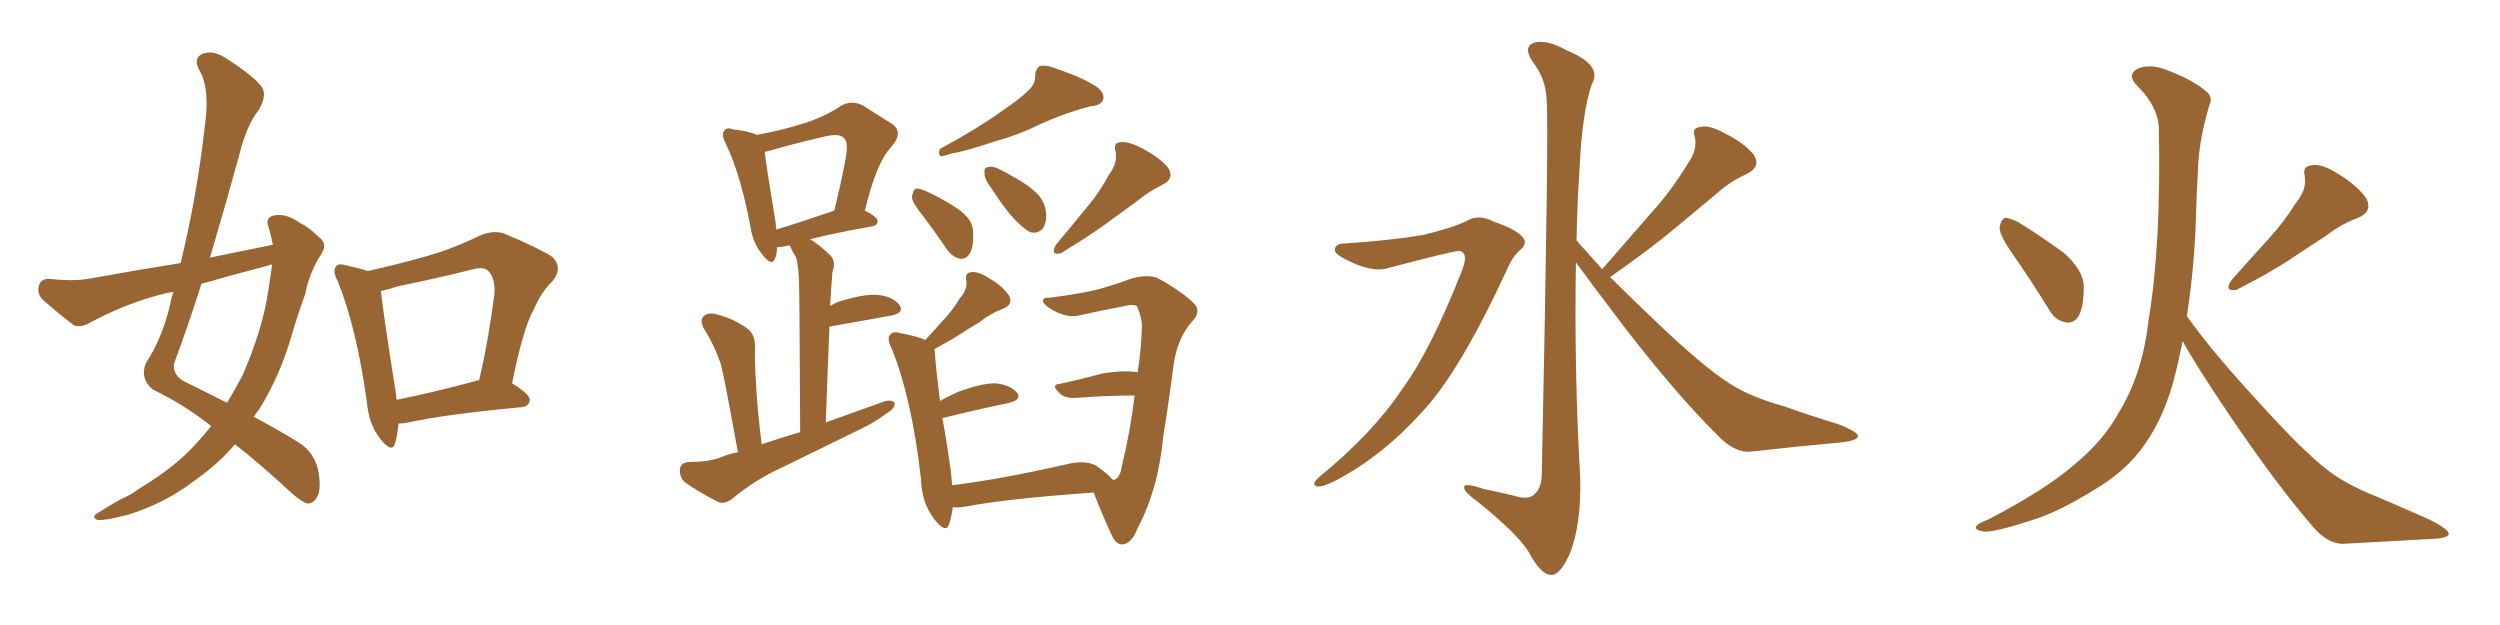 <svg xmlns="http://www.w3.org/2000/svg" xmlns:xlink="http://www.w3.org/1999/xlink" width="600" height="150"><path fill="#996633" padding="10" d="M65.48 58.74L65.48 58.74Q65.04 56.40 64.45 54.49L64.45 54.49Q63.57 52.15 65.77 51.71L65.77 51.71Q68.70 51.12 71.92 53.47L71.92 53.47Q74.12 54.49 76.46 56.84L76.46 56.84Q78.81 58.45 77.05 61.08L77.05 61.08Q74.27 65.33 73.24 70.61L73.24 70.61Q71.48 75.44 70.02 80.42L70.02 80.42Q67.24 90.09 62.26 98.14L62.26 98.14Q61.52 99.02 60.94 100.05L60.94 100.05Q68.26 104.00 71.92 106.35L71.92 106.35Q75.29 108.54 76.32 112.65L76.32 112.65Q77.20 117.33 76.17 119.09L76.17 119.09Q75.44 120.70 73.97 120.85L73.97 120.85Q72.66 120.70 70.02 118.36L70.02 118.36Q62.26 111.18 56.40 106.64L56.40 106.64Q52.44 111.33 46.58 115.43L46.58 115.43Q39.70 120.70 30.91 123.49L30.91 123.49Q25.34 124.95 23.44 124.80L23.44 124.80Q21.68 124.07 23.58 123.05L23.58 123.05Q26.07 121.44 28.71 119.97L28.71 119.97Q31.64 118.65 33.54 117.19L33.54 117.19Q42.33 111.91 47.31 106.20L47.31 106.20Q49.22 104.15 50.68 102.25L50.68 102.25Q44.24 97.12 36.62 93.46L36.62 93.46Q33.54 90.82 35.01 87.16L35.01 87.16Q38.67 81.59 40.58 74.12L40.58 74.12Q41.02 71.92 41.60 70.02L41.60 70.02Q39.26 70.46 37.79 70.90L37.79 70.90Q29.30 73.24 21.24 77.64L21.24 77.64Q19.19 78.66 17.72 78.08L17.72 78.08Q13.18 74.56 10.11 71.78L10.11 71.78Q8.79 70.31 9.38 68.41L9.38 68.41Q9.96 66.80 11.87 66.94L11.87 66.94Q17.43 67.53 21.09 66.94L21.09 66.94Q32.37 64.89 43.36 63.13L43.36 63.13Q47.17 47.46 49.07 31.05L49.07 31.05Q50.54 21.09 47.75 16.70L47.75 16.70Q46.44 14.06 48.34 13.04L48.34 13.04Q50.83 11.87 53.91 13.77L53.91 13.77Q61.08 18.31 62.99 21.09L62.99 21.09Q64.01 23.14 62.11 26.37L62.11 26.37Q59.18 30.03 57.42 37.21L57.42 37.21Q54.05 49.51 50.39 61.82L50.39 61.82Q58.30 60.21 65.48 58.74ZM63.87 63.87L63.87 63.87Q55.96 65.92 48.34 68.12L48.34 68.12Q45.26 77.93 41.75 87.30L41.75 87.30Q41.46 90.23 44.53 91.70L44.53 91.70Q49.95 94.34 54.49 96.68L54.49 96.68Q56.40 93.46 58.15 90.23L58.15 90.23Q63.13 78.81 64.45 69.43L64.45 69.43Q64.89 66.21 65.33 63.43L65.33 63.43Q64.45 63.72 63.87 63.87ZM95.65 101.66L95.65 101.66Q95.36 104.59 94.78 106.49L94.78 106.49Q94.04 108.84 91.26 105.32L91.26 105.32Q88.48 101.81 88.04 96.39L88.04 96.39Q85.55 78.52 81.01 67.38L81.01 67.38Q79.69 64.89 80.71 63.87L80.71 63.87Q81.30 63.13 83.20 63.72L83.20 63.72Q86.57 64.45 88.33 65.04L88.33 65.04Q95.51 63.43 102.25 61.52L102.25 61.52Q108.54 59.77 114.84 56.69L114.84 56.69Q118.36 55.08 121.14 56.10L121.14 56.10Q129.79 59.77 132.57 61.67L132.57 61.67Q135.21 64.31 132.57 67.53L132.57 67.53Q129.93 70.02 128.03 74.41L128.03 74.41Q125.54 78.81 122.90 91.99L122.90 91.99Q127.15 94.63 127.15 95.95L127.15 95.95Q127.00 97.56 125.24 97.71L125.24 97.71Q106.64 99.46 98.14 101.37L98.14 101.37Q96.68 101.66 95.65 101.66ZM114.26 91.41L114.26 91.41L114.26 91.41Q114.40 91.26 114.99 91.26L114.99 91.26Q117.19 82.03 118.65 70.61L118.65 70.61Q118.95 66.65 117.04 64.89L117.04 64.89Q116.02 64.01 113.67 64.60L113.67 64.60Q104.88 66.80 95.51 68.70L95.51 68.70Q93.31 69.43 91.41 69.87L91.41 69.87Q91.99 75.29 95.07 94.78L95.07 94.78Q95.07 95.36 95.21 95.95L95.21 95.95Q104.00 94.19 114.26 91.41ZM177.10 108.54L177.10 108.54Q174.17 92.29 173.14 87.89L173.14 87.89Q171.68 83.20 168.90 78.81L168.90 78.81Q167.87 76.76 168.90 75.88L168.90 75.88Q170.07 74.85 171.97 75.44L171.97 75.44Q176.07 76.46 179.30 78.81L179.30 78.81Q181.35 80.27 181.20 83.50L181.20 83.50Q181.05 85.40 181.49 92.87L181.49 92.87Q181.79 98.58 182.81 106.64L182.81 106.64Q187.50 105.03 192.04 103.71L192.04 103.71Q191.89 70.75 191.75 67.09L191.75 67.09Q191.60 63.57 191.02 61.67L191.02 61.67Q190.14 60.35 189.55 58.89L189.55 58.89Q188.96 58.89 188.82 59.03L188.82 59.03Q187.50 59.33 186.47 59.33L186.47 59.33Q186.47 60.94 186.04 61.96L186.04 61.96Q185.30 64.16 182.96 61.08L182.96 61.08Q180.76 58.45 180.18 54.79L180.18 54.79Q177.83 42.04 174.17 34.42L174.17 34.42Q173.00 32.23 173.88 31.35L173.88 31.35Q174.46 30.47 175.93 31.05L175.93 31.05Q179.88 31.49 181.64 32.37L181.64 32.37Q187.94 31.20 192.48 29.74L192.48 29.74Q197.75 28.13 201.71 25.49L201.71 25.49Q204.35 23.88 207.13 25.34L207.13 25.34Q211.08 27.83 213.87 29.59L213.87 29.59Q217.09 31.64 213.87 35.30L213.87 35.30Q210.35 38.96 207.57 50.54L207.57 50.54Q210.50 52.00 210.64 53.03L210.64 53.03Q210.50 54.20 209.18 54.35L209.18 54.35Q200.10 55.96 194.38 57.42L194.38 57.42Q196.73 58.74 199.37 61.38L199.37 61.38Q200.68 62.84 199.80 65.19L199.80 65.19Q199.66 66.94 199.51 68.85L199.51 68.85Q199.37 71.04 199.22 73.39L199.22 73.39Q200.10 72.95 200.98 72.51L200.98 72.51Q206.84 70.61 210.35 70.75L210.35 70.75Q214.16 71.04 215.92 73.24L215.92 73.24Q217.09 75.15 213.87 75.73L213.87 75.73Q207.57 76.90 199.07 78.37L199.07 78.37Q198.63 88.92 198.19 101.37L198.19 101.37Q205.52 98.73 212.11 96.39L212.11 96.39Q213.87 95.80 214.75 96.68L214.75 96.68Q214.75 98.14 212.84 99.17L212.84 99.17Q210.21 101.22 206.54 102.98L206.54 102.98Q197.02 107.67 187.65 112.21L187.65 112.21Q181.20 115.14 175.78 119.68L175.78 119.68Q174.02 121.00 172.56 120.56L172.56 120.56Q167.58 118.07 164.36 115.72L164.36 115.72Q163.04 114.55 163.18 112.65L163.18 112.65Q163.33 111.04 165.23 110.89L165.23 110.89Q169.92 110.89 172.71 109.86L172.71 109.86Q174.76 108.98 177.10 108.54ZM186.33 55.08L186.33 55.08Q192.19 53.32 200.24 50.54L200.24 50.54Q201.71 44.53 202.73 39.26L202.73 39.26Q203.76 34.28 202.73 33.40L202.73 33.40Q201.86 31.79 197.75 32.81L197.75 32.81Q191.89 34.13 185.16 36.04L185.16 36.04Q183.98 36.33 183.54 36.47L183.54 36.47Q183.98 40.43 186.18 53.61L186.18 53.61Q186.18 54.49 186.33 55.08ZM246.68 21.83L246.68 21.83Q248.58 20.21 248.44 18.02L248.44 18.02Q248.58 16.41 249.61 15.82L249.61 15.82Q251.37 15.53 253.71 16.55L253.71 16.55Q260.16 18.75 263.38 20.95L263.38 20.95Q265.28 22.56 264.70 24.02L264.70 24.02Q264.11 25.34 261.77 25.49L261.77 25.49Q256.05 26.95 249.76 29.74L249.76 29.74Q244.92 32.23 238.18 34.13L238.18 34.13Q231.59 36.33 228.08 36.91L228.08 36.91Q226.46 37.50 225.88 37.50L225.88 37.50Q225 37.21 225.59 35.74L225.59 35.74Q234.52 30.91 240.23 26.81L240.23 26.81Q244.78 23.73 246.68 21.83ZM221.78 52.15L221.78 52.15Q218.99 48.78 218.85 47.31L218.85 47.31Q219.14 45.70 219.73 45.26L219.73 45.26Q220.61 45.12 222.51 46.00L222.51 46.00Q226.61 47.90 229.83 50.10L229.83 50.10Q233.35 52.59 233.50 55.22L233.50 55.22Q233.79 59.03 232.76 60.79L232.76 60.79Q231.88 62.26 230.42 62.11L230.42 62.11Q228.52 61.67 227.20 59.77L227.20 59.77Q224.41 55.66 221.78 52.15ZM237.89 45.12L237.89 45.12Q236.28 43.07 236.28 41.60L236.28 41.60Q236.13 40.14 237.01 40.14L237.01 40.14Q238.18 39.70 240.09 40.72L240.09 40.72Q241.55 41.46 243.02 42.33L243.02 42.33Q246.68 44.24 249.02 46.58L249.02 46.58Q250.93 48.63 251.07 51.42L251.07 51.42Q251.22 53.47 250.20 54.93L250.20 54.93Q248.88 56.25 247.12 55.66L247.12 55.66Q245.65 54.79 244.19 53.32L244.19 53.32Q241.55 50.83 237.89 45.12ZM266.16 41.89L266.16 41.89Q268.21 39.26 267.77 36.47L267.77 36.47Q267.04 34.28 268.95 34.13L268.95 34.13Q270.85 33.84 274.37 35.74L274.37 35.74Q278.47 37.94 280.37 40.28L280.37 40.28Q281.98 42.92 278.91 44.38L278.91 44.38Q275.39 46.14 272.61 48.49L272.61 48.49Q269.38 50.83 266.16 53.17L266.16 53.17Q262.06 56.25 254.59 60.79L254.59 60.79Q251.95 61.38 253.42 58.74L253.42 58.74Q257.37 54.05 261.04 49.51L261.04 49.51Q263.82 46.29 266.16 41.89ZM272.90 73.54L272.90 73.54L272.90 73.54Q272.46 73.10 271.00 73.24L271.00 73.24Q263.38 74.71 258.84 75.73L258.84 75.73Q255.76 76.46 251.66 73.83L251.66 73.83Q250.20 72.80 250.34 71.92L250.34 71.92Q250.63 71.34 251.66 71.48L251.66 71.48Q258.54 70.61 263.09 69.58L263.09 69.58Q267.77 68.26 271.73 66.80L271.73 66.80Q276.12 65.63 278.47 67.09L278.47 67.09Q284.18 70.31 286.82 73.10L286.82 73.10Q288.28 75 285.94 77.34L285.94 77.34Q282.71 81.01 281.69 87.30L281.69 87.30Q280.52 96.53 279.20 104.59L279.20 104.59Q278.03 117.33 273.05 126.71L273.05 126.71Q271.58 130.52 269.38 130.66L269.38 130.66Q267.77 130.66 266.75 128.32L266.75 128.32Q263.82 121.88 262.50 118.21L262.50 118.21Q241.55 119.68 231.74 121.58L231.74 121.58Q230.13 121.88 228.66 121.73L228.66 121.73Q228.37 124.07 227.78 125.83L227.78 125.83Q227.05 128.17 224.27 124.66L224.27 124.66Q221.19 120.70 221.04 114.99L221.04 114.99Q218.85 95.65 214.01 83.64L214.01 83.64Q212.70 81.15 213.72 80.27L213.72 80.27Q214.31 79.39 216.21 79.98L216.21 79.98Q220.17 80.71 222.07 81.59L222.07 81.59Q224.27 79.25 226.17 77.05L226.17 77.05Q228.52 74.71 230.42 71.48L230.42 71.48Q232.32 69.43 231.88 67.09L231.88 67.09Q231.59 65.48 233.06 65.33L233.06 65.33Q234.67 65.04 237.45 66.80L237.45 66.80Q240.67 68.70 242.14 70.90L242.14 70.90Q243.31 73.10 240.67 74.12L240.67 74.12Q237.60 75.29 235.25 77.20L235.25 77.20Q232.76 78.66 230.13 80.42L230.13 80.42Q227.78 81.88 224.27 83.79L224.27 83.79Q224.41 84.38 224.41 85.25L224.41 85.25Q224.56 87.74 225.59 96.24L225.59 96.24Q227.64 95.07 229.98 94.04L229.98 94.04Q235.55 91.99 238.77 91.99L238.77 91.99Q242.29 92.29 244.04 94.19L244.04 94.19Q245.36 95.80 242.29 96.68L242.29 96.68Q235.11 98.14 226.17 100.34L226.17 100.34Q227.20 105.76 228.22 113.23L228.22 113.23Q228.37 114.99 228.52 116.46L228.52 116.46Q240.38 114.99 255.76 111.47L255.76 111.47Q260.45 110.30 263.09 111.77L263.09 111.77Q266.02 113.82 267.04 115.14L267.04 115.14Q267.33 115.14 267.48 115.14L267.48 115.14Q268.80 114.70 269.24 111.91L269.24 111.91Q271.29 103.42 272.31 94.92L272.31 94.92Q265.87 94.92 257.81 95.51L257.81 95.51Q255.62 95.51 254.59 94.63L254.59 94.63Q251.95 92.29 254.30 92.14L254.30 92.14Q259.13 91.11 264.55 89.65L264.55 89.65Q269.82 88.77 273.05 89.36L273.05 89.36Q273.93 83.50 274.07 78.08L274.07 78.08Q273.93 75.88 272.90 73.54ZM322.56 58.45L322.56 58.45Q333.84 57.71 341.46 56.40L341.46 56.40Q348.34 54.79 352.00 53.03L352.00 53.03Q354.79 51.27 358.45 53.17L358.45 53.17Q364.01 55.08 365.48 56.98L365.48 56.98Q366.80 58.45 364.60 60.21L364.60 60.21Q362.84 61.82 361.38 65.33L361.38 65.33Q350.10 89.65 341.16 99.02L341.16 99.02Q331.79 109.42 320.65 115.28L320.65 115.28Q317.58 116.89 316.11 116.75L316.11 116.75Q314.50 116.31 316.70 114.40L316.70 114.40Q329.44 104.00 336.47 93.46L336.47 93.46Q343.36 84.08 350.83 65.04L350.83 65.04Q352.59 60.64 350.24 60.21L350.24 60.21Q348.78 60.21 333.25 64.31L333.25 64.31Q329.15 65.63 322.41 61.96L322.41 61.96Q320.21 60.79 320.36 59.77L320.36 59.77Q320.65 58.45 322.56 58.45ZM384.52 64.60L384.52 64.60L384.52 64.60Q390.82 57.42 396.53 50.83L396.53 50.83Q401.07 45.85 405.18 39.11L405.18 39.11Q407.37 36.04 406.79 32.96L406.79 32.96Q405.91 30.62 408.11 30.47L408.11 30.47Q410.16 29.88 414.11 32.08L414.11 32.08Q418.51 34.28 420.85 37.06L420.85 37.06Q422.75 39.99 419.24 41.75L419.24 41.75Q415.28 43.51 412.21 46.29L412.21 46.29Q407.67 50.10 402.69 54.20L402.69 54.20Q396.68 59.33 386.43 66.50L386.43 66.50Q390.97 71.04 396.68 76.46L396.68 76.46Q408.69 88.04 415.28 92.14L415.28 92.14Q419.97 95.21 428.32 97.56L428.32 97.56Q434.91 99.90 441.21 101.81L441.21 101.81Q446.04 103.71 445.90 104.74L445.90 104.74Q445.75 105.76 441.65 106.20L441.65 106.20Q431.69 107.08 420.12 108.40L420.12 108.40Q416.16 108.69 412.06 104.30L412.06 104.30Q402.98 95.36 390.53 79.39L390.53 79.39Q382.18 68.41 378.22 62.99L378.22 62.99Q377.78 88.77 379.25 114.70L379.25 114.70Q379.54 125.83 376.76 132.86L376.76 132.86Q374.41 138.13 372.22 137.99L372.22 137.99Q369.73 137.84 366.94 132.57L366.94 132.57Q364.45 128.32 354.64 120.41L354.64 120.41Q351.56 118.21 351.42 117.19L351.42 117.19Q350.98 115.58 355.96 117.33L355.96 117.33Q359.62 118.07 363.28 118.95L363.28 118.95Q366.50 119.97 367.82 118.95L367.82 118.95Q369.87 117.63 370.02 114.11L370.02 114.11Q371.78 29.74 371.19 24.02L371.19 24.02Q371.04 18.90 367.82 14.79L367.82 14.79Q365.48 11.28 368.12 10.25L368.12 10.25Q371.19 9.38 376.17 12.16L376.17 12.16Q384.67 15.67 382.03 20.21L382.03 20.21Q379.69 27.10 379.10 40.43L379.10 40.43Q378.52 48.93 378.37 57.71L378.37 57.71Q381.30 60.94 384.52 64.60ZM483.11 61.08L483.11 61.08Q480.03 56.69 479.88 54.79L479.88 54.79Q480.18 52.73 481.20 52.29L481.20 52.29Q482.23 52.29 484.42 53.32L484.42 53.32Q490.28 56.98 495.26 60.64L495.26 60.64Q500.10 64.89 500.10 68.85L500.10 68.85Q500.10 73.83 498.78 76.03L498.78 76.03Q497.46 77.78 495.70 77.34L495.70 77.34Q493.21 76.90 491.75 74.27L491.75 74.27Q487.21 66.94 483.11 61.08ZM551.07 48.63L551.07 48.63Q553.71 45.41 553.13 42.19L553.13 42.19Q552.54 39.84 554.74 39.70L554.74 39.70Q557.08 39.11 561.18 41.75L561.18 41.75Q565.58 44.38 567.92 47.61L567.92 47.61Q569.53 50.83 565.87 52.29L565.87 52.29Q561.62 53.91 558.11 56.69L558.11 56.69Q554.44 59.03 550.49 61.67L550.49 61.67Q545.65 65.04 536.72 69.58L536.72 69.58Q533.64 70.02 535.55 67.24L535.55 67.24Q540.23 61.96 544.63 57.13L544.63 57.13Q548.00 53.47 551.07 48.63ZM524.85 75.88L524.85 75.88L524.85 75.88Q531.01 84.52 541.70 96.09L541.70 96.09Q552.54 108.11 558.40 112.65L558.40 112.65Q562.79 116.16 570.85 119.38L570.85 119.38Q577.44 122.17 583.30 124.80L583.30 124.80Q587.84 127.15 587.70 128.17L587.70 128.17Q587.55 129.20 583.45 129.35L583.45 129.35Q573.49 129.93 562.35 130.52L562.35 130.52Q558.40 130.52 554.74 125.98L554.74 125.98Q546.39 116.31 535.25 99.90L535.25 99.90Q527.05 87.74 523.83 81.88L523.83 81.88Q523.10 85.55 522.22 89.21L522.22 89.21Q519.73 99.61 514.75 106.64L514.75 106.64Q510.64 112.65 503.47 117.04L503.47 117.04Q494.09 122.90 487.79 124.80L487.79 124.80Q478.86 127.73 476.22 127.59L476.22 127.59Q473.44 127.15 474.46 126.12L474.46 126.12Q474.90 125.54 477.25 124.66L477.25 124.66Q491.46 117.19 498.05 111.33L498.05 111.33Q504.93 105.62 508.59 98.88L508.59 98.88Q514.16 89.79 515.63 77.05L515.63 77.05Q518.70 58.59 518.12 30.76L518.12 30.76Q517.97 25.63 512.99 20.65L512.99 20.65Q510.06 17.72 513.57 16.26L513.57 16.26Q516.50 15.38 520.17 16.85L520.17 16.85Q526.32 19.19 529.54 21.97L529.54 21.97Q531.15 23.29 530.27 25.20L530.27 25.20Q527.64 33.84 527.49 41.31L527.49 41.31Q527.20 45.85 527.05 51.27L527.05 51.27Q526.76 63.43 524.85 75.88Z"/></svg>